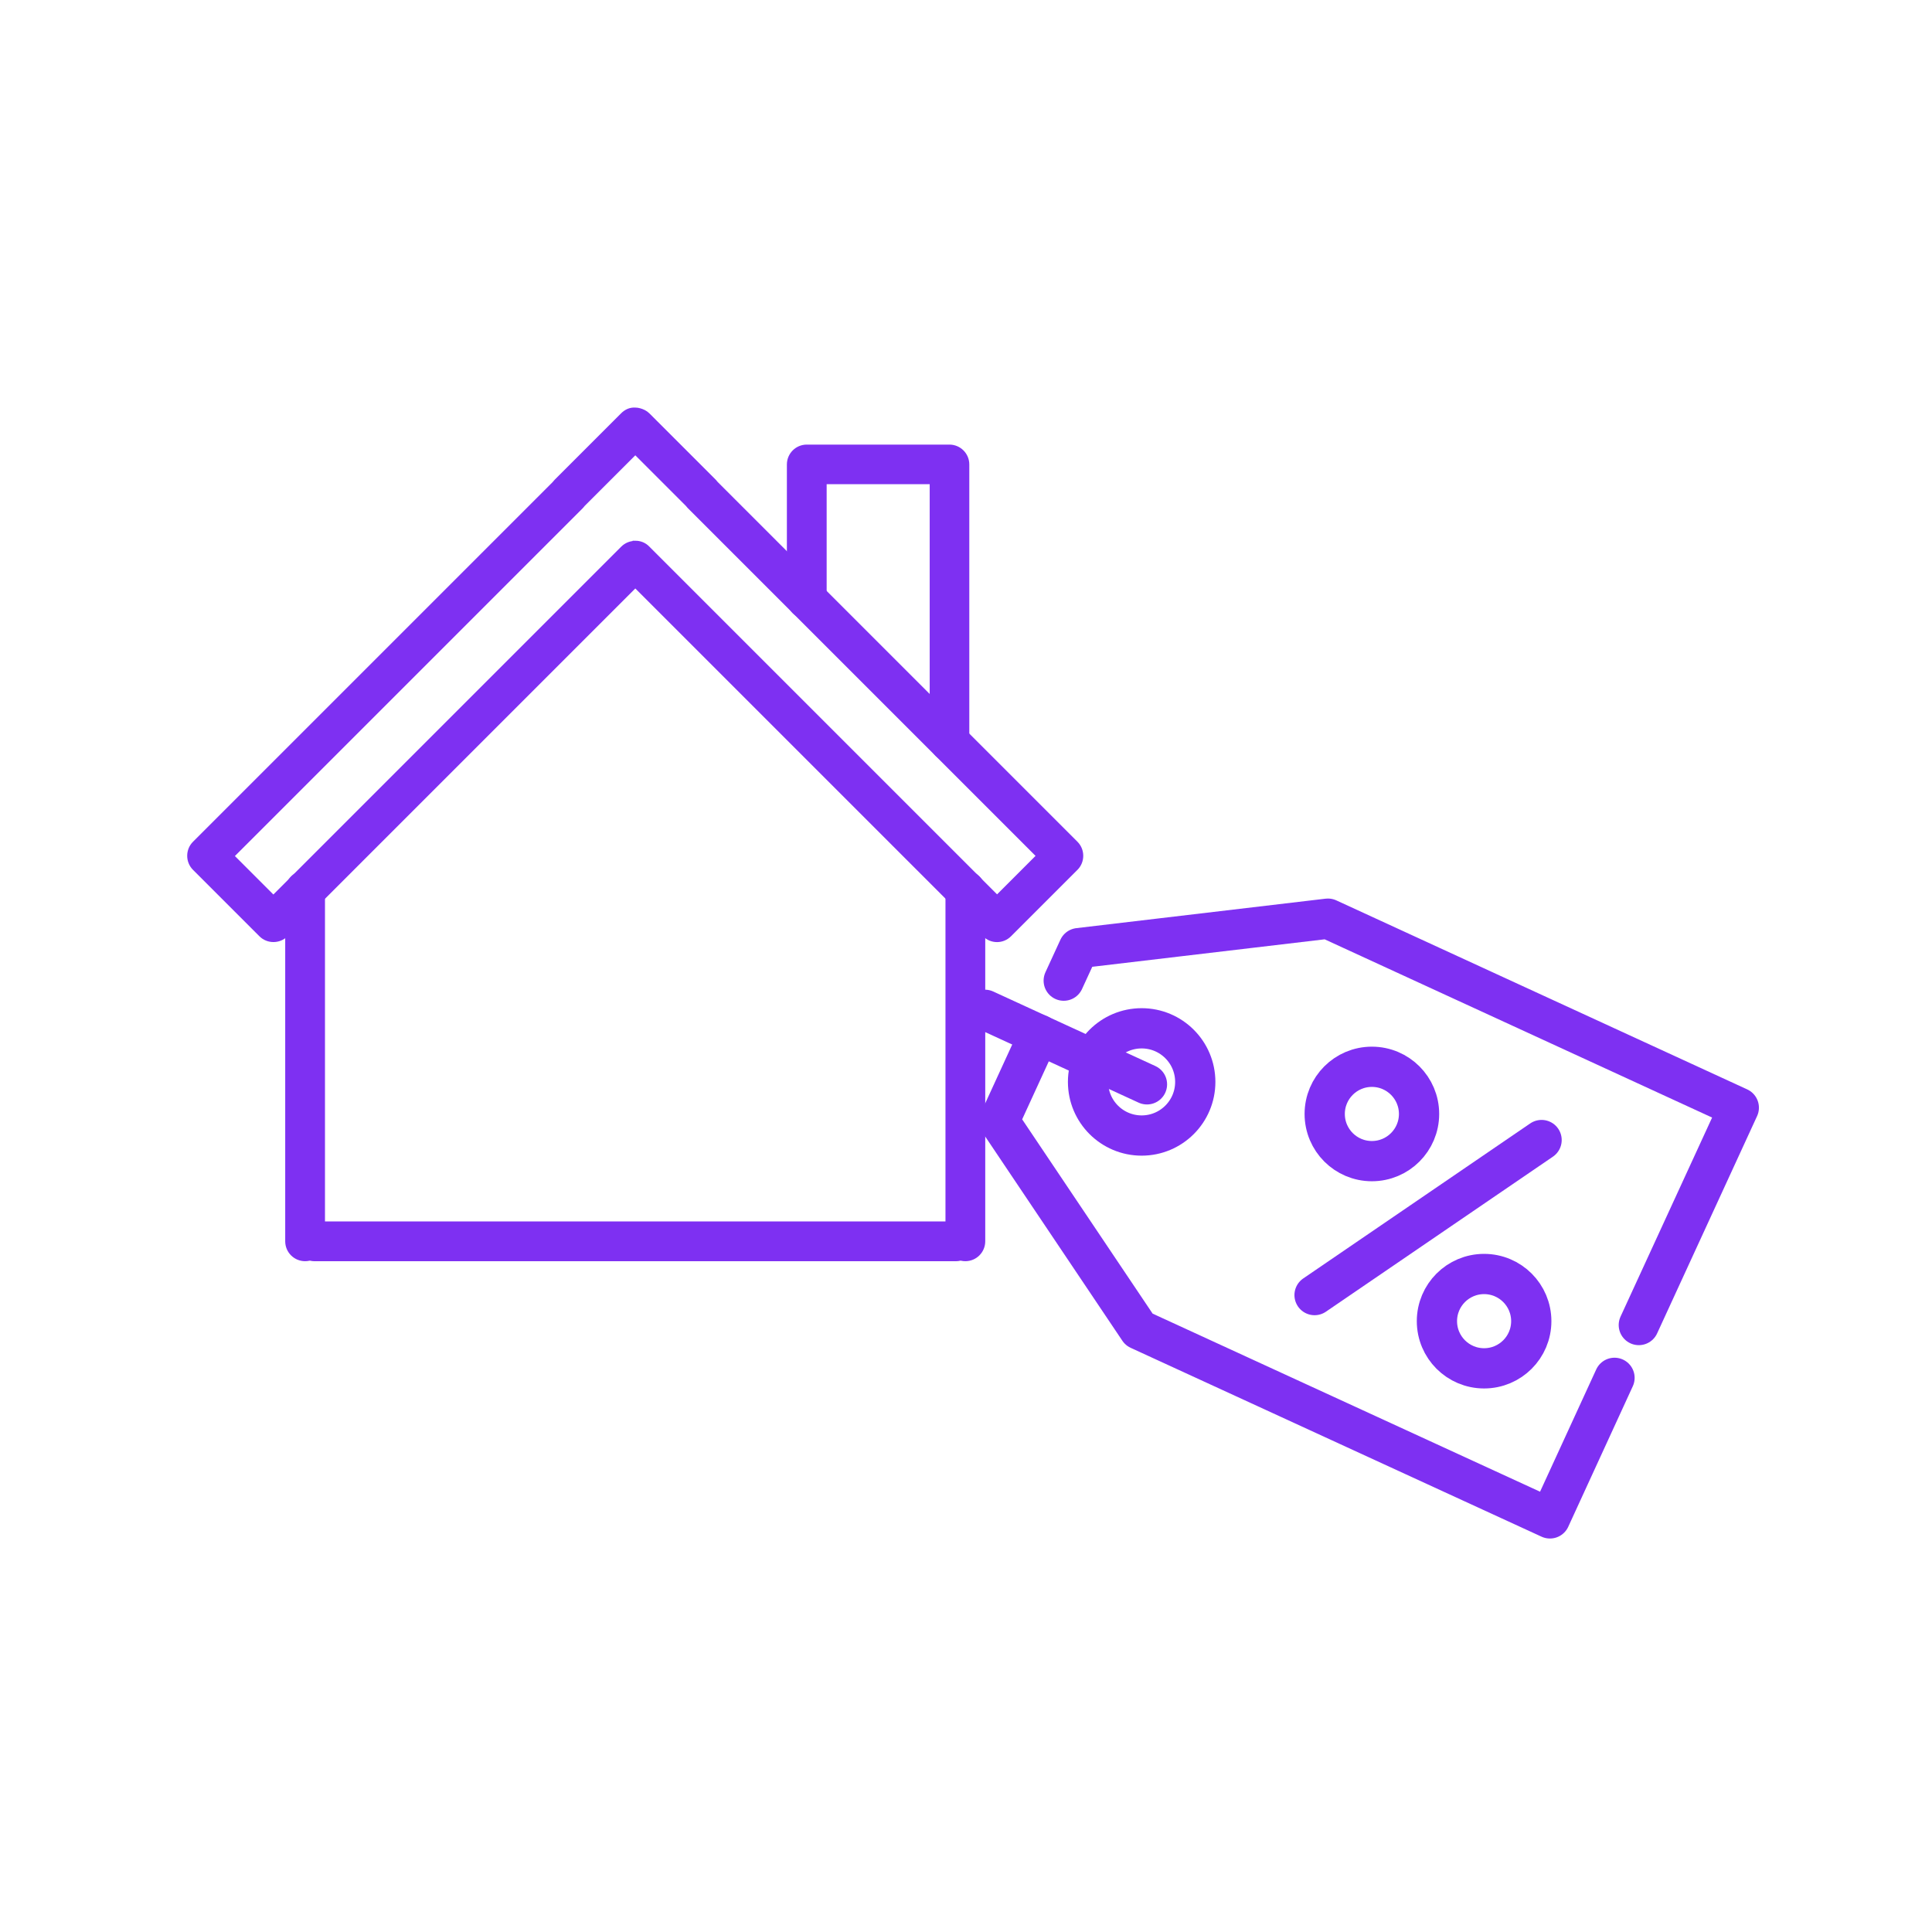 <?xml version="1.0" encoding="UTF-8"?><svg id="Discount_on_mortgages" xmlns="http://www.w3.org/2000/svg" viewBox="0 0 120 120"><defs><style>.cls-1{fill:none;stroke-linecap:round;stroke-linejoin:round;stroke-width:2.5px;}.cls-1,.cls-2{stroke:#7e30f2;}.cls-2{fill:#7e30f2;stroke-miterlimit:10;stroke-width:.75px;}</style></defs><g id="DFT"><line class="cls-1" x1="81.65" y1="80.44" x2="95.75" y2="70.81"/><circle class="cls-1" cx="92.18" cy="82.06" r="2.93"/><circle class="cls-1" cx="85.21" cy="69.19" r="2.93"/><circle class="cls-1" cx="70.91" cy="67.2" r="3.33"/><polyline class="cls-1" points="64.53 64.26 62.06 69.64 70.75 82.58 96.27 94.31 100.28 85.58"/><polyline class="cls-1" points="66.07 60.91 67 58.89 82.48 57.06 108 68.8 101.79 82.3"/><line class="cls-1" x1="71.24" y1="67.35" x2="61.17" y2="62.72"/><path class="cls-2" d="m61.93,58.14c-.22,0-.44-.08-.6-.25l-21.87-21.87-21.87,21.87c-.33.33-.88.33-1.21,0l-4.13-4.13c-.33-.33-.33-.88,0-1.21l22.36-22.36s.06-.08.1-.12l4.13-4.13c.16-.16.36-.27.61-.25.07,0,.14.01.21.03.15.04.3.11.41.22l4.13,4.13s.07.08.1.12l22.36,22.36c.33.33.33.88,0,1.21l-4.13,4.13c-.17.17-.39.25-.6.25Zm-22.47-24.18c.22,0,.44.08.6.25l21.87,21.87,2.92-2.92-21.87-21.87s-.07-.08-.1-.12l-3.42-3.42-3.43,3.43s-.06.08-.1.12l-21.87,21.87,2.92,2.92,21.87-21.87c.17-.17.39-.25.6-.25Z"/><path class="cls-2" d="m18.95,77.96c-.47,0-.86-.38-.86-.86v-21.79c0-.47.38-.86.86-.86s.86.38.86.86v21.79c0,.47-.38.86-.86.86Z"/><path class="cls-2" d="m59.96,77.96c-.47,0-.86-.38-.86-.86v-21.79c0-.47.38-.86.86-.86s.86.38.86.86v21.79c0,.47-.38.86-.86.86Z"/><path class="cls-2" d="m58.98,46.93c-.47,0-.86-.38-.86-.86v-16.37h-7.15v7.51c0,.47-.38.86-.86.86s-.86-.38-.86-.86v-8.36c0-.47.38-.86.86-.86h8.86c.47,0,.86.38.86.86v17.22c0,.47-.38.86-.86.86Z"/><path class="cls-2" d="m59.4,77.96H19.51c-.39,0-.7-.38-.7-.86s.31-.86.7-.86h39.89c.39,0,.7.38.7.86s-.31.86-.7.86Z"/></g></svg>